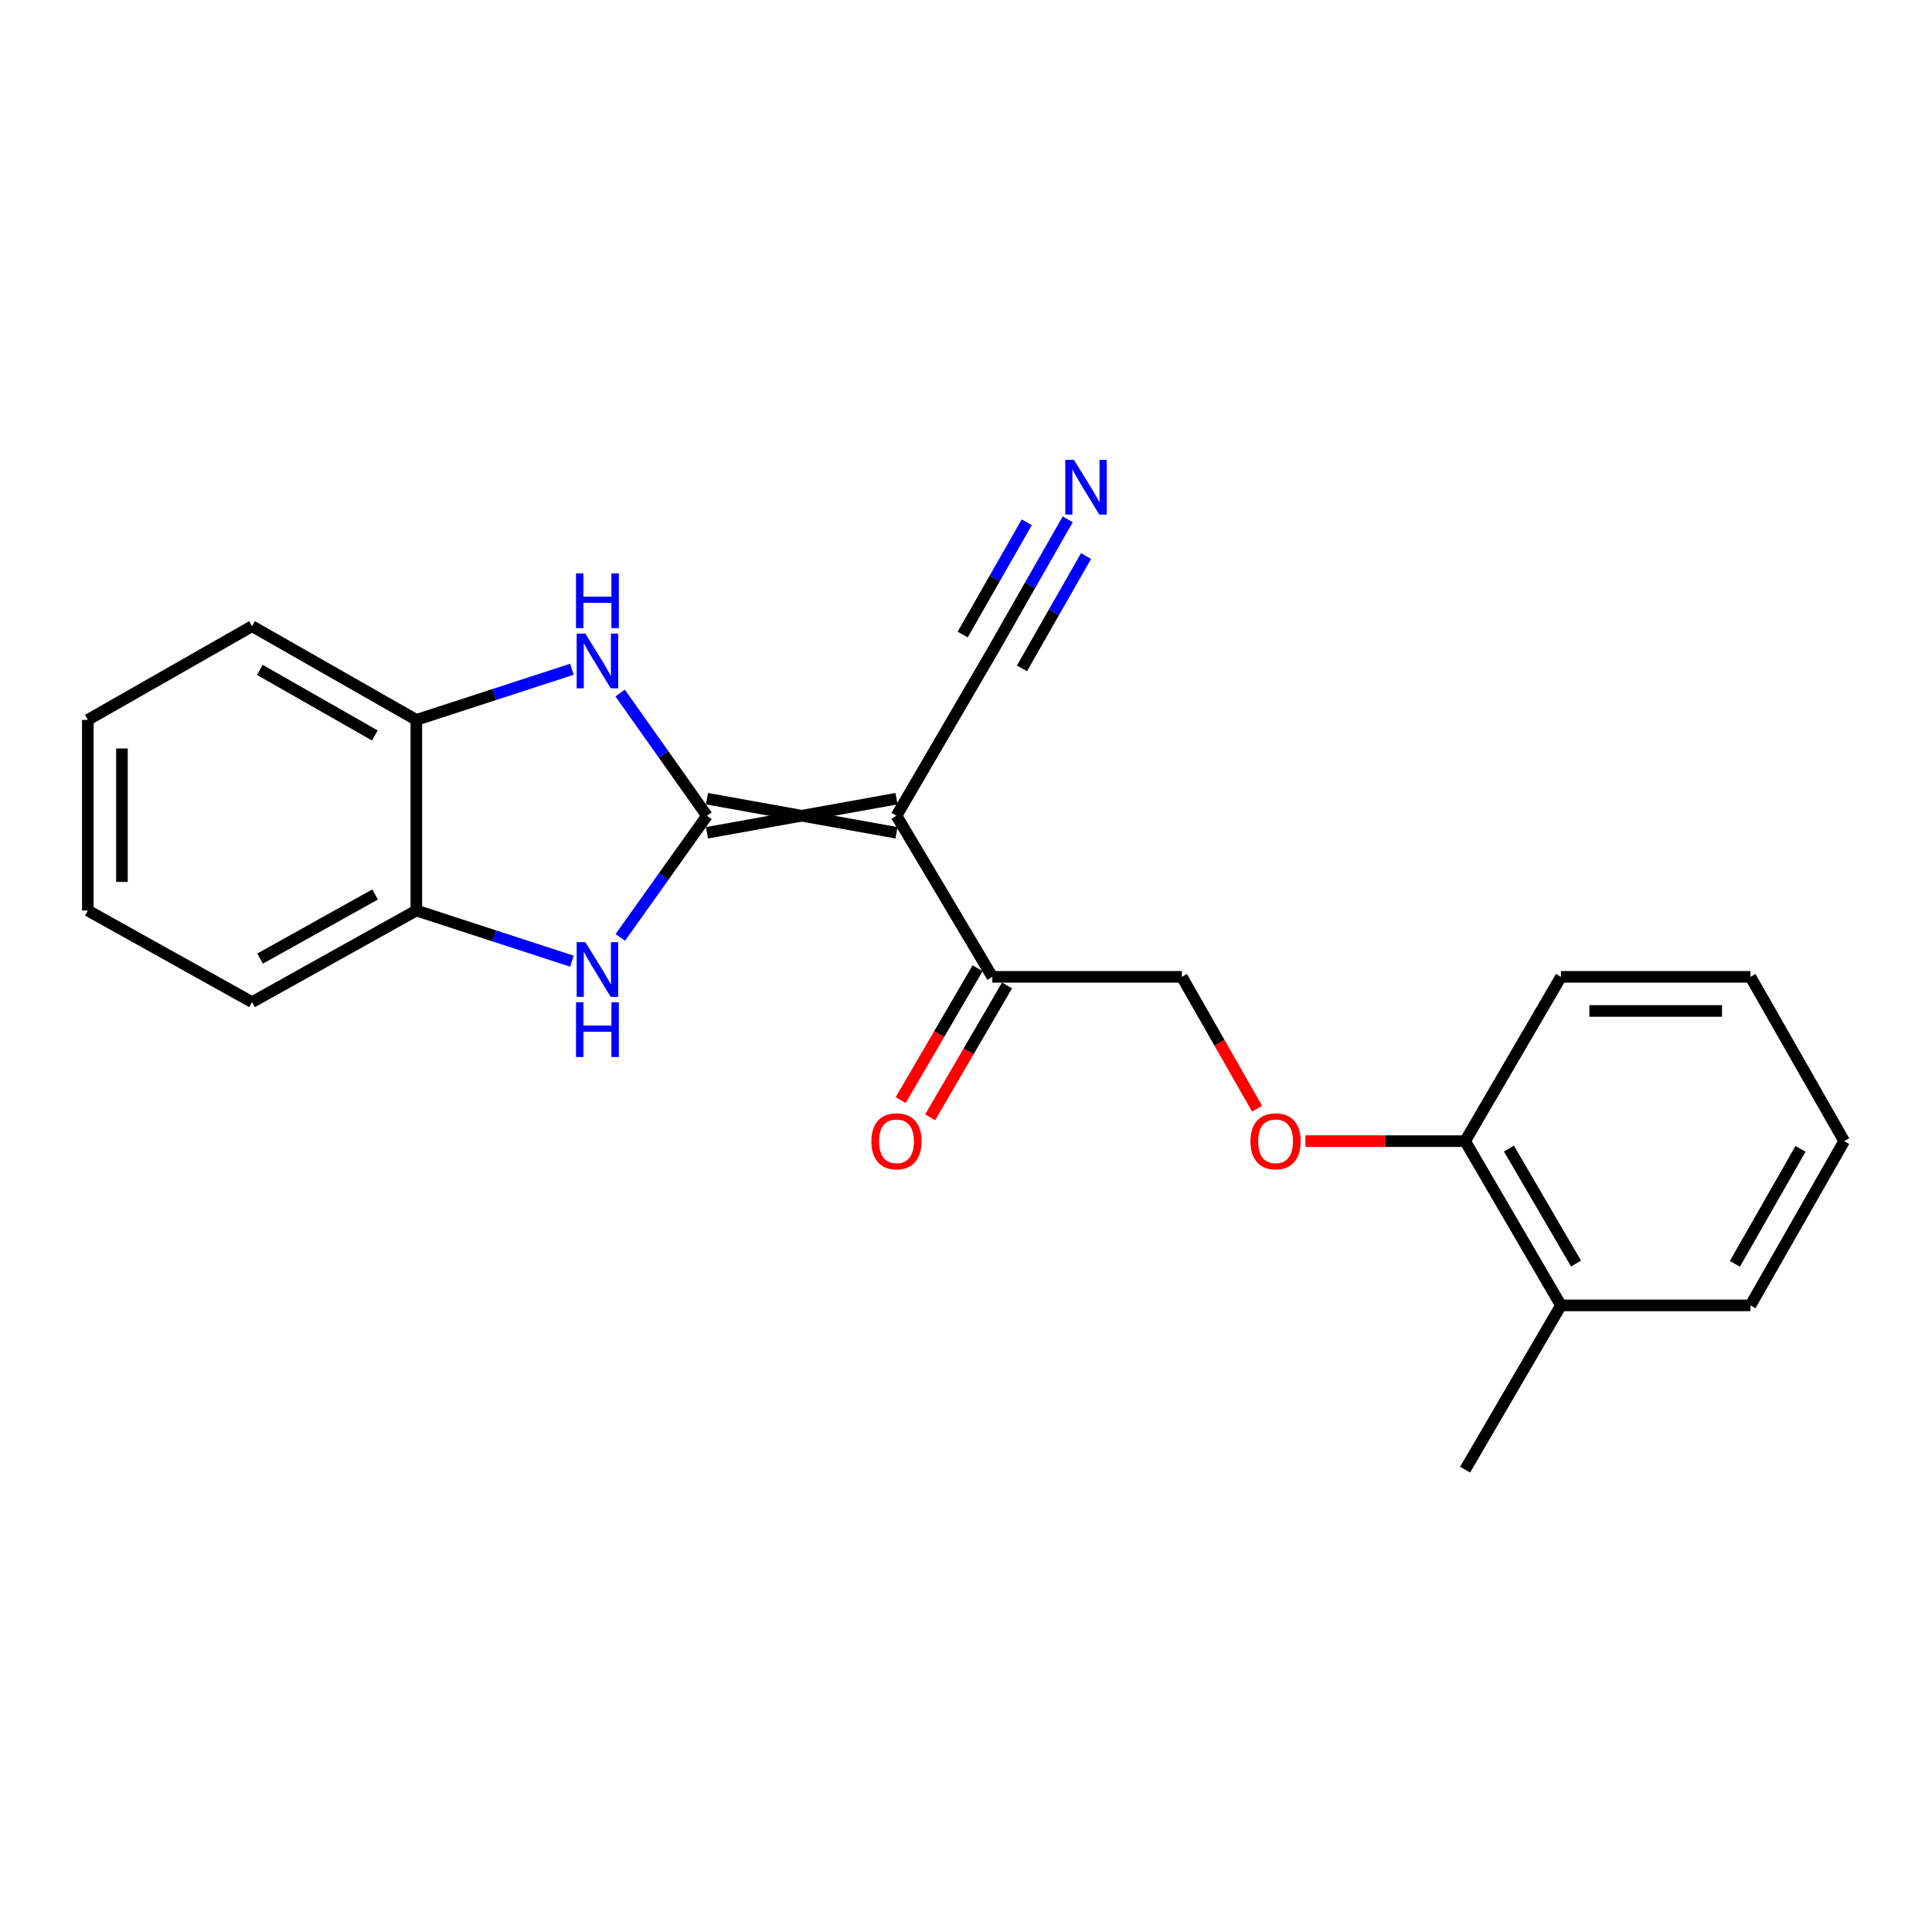 <?xml version='1.0' encoding='iso-8859-1'?>
<svg version='1.1' baseProfile='full'
              xmlns='http://www.w3.org/2000/svg'
                      xmlns:rdkit='http://www.rdkit.org/xml'
                      xmlns:xlink='http://www.w3.org/1999/xlink'
                  xml:space='preserve'
width='1000px' height='1000px' viewBox='0 0 1000 1000'>
<!-- END OF HEADER -->
<rect style='opacity:1.0;fill:#FFFFFF;stroke:none' width='1000' height='1000' x='0' y='0'> </rect>
<path class='bond-0' d='M 365.921,431.05 L 464.023,413.395' style='fill:none;fill-rule:evenodd;stroke:#000000;stroke-width:6px;stroke-linecap:butt;stroke-linejoin:miter;stroke-opacity:1' />
<path class='bond-0' d='M 365.921,413.395 L 464.023,431.05' style='fill:none;fill-rule:evenodd;stroke:#000000;stroke-width:6px;stroke-linecap:butt;stroke-linejoin:miter;stroke-opacity:1' />
<path class='bond-1' d='M 365.921,422.222 L 343.453,390.472' style='fill:none;fill-rule:evenodd;stroke:#000000;stroke-width:6px;stroke-linecap:butt;stroke-linejoin:miter;stroke-opacity:1' />
<path class='bond-1' d='M 343.453,390.472 L 320.985,358.722' style='fill:none;fill-rule:evenodd;stroke:#0000FF;stroke-width:6px;stroke-linecap:butt;stroke-linejoin:miter;stroke-opacity:1' />
<path class='bond-2' d='M 365.921,422.222 L 343.488,453.713' style='fill:none;fill-rule:evenodd;stroke:#000000;stroke-width:6px;stroke-linecap:butt;stroke-linejoin:miter;stroke-opacity:1' />
<path class='bond-2' d='M 343.488,453.713 L 321.056,485.204' style='fill:none;fill-rule:evenodd;stroke:#0000FF;stroke-width:6px;stroke-linecap:butt;stroke-linejoin:miter;stroke-opacity:1' />
<path class='bond-3' d='M 464.023,422.222 L 513.624,337.204' style='fill:none;fill-rule:evenodd;stroke:#000000;stroke-width:6px;stroke-linecap:butt;stroke-linejoin:miter;stroke-opacity:1' />
<path class='bond-6' d='M 464.023,422.222 L 513.624,505.612' style='fill:none;fill-rule:evenodd;stroke:#000000;stroke-width:6px;stroke-linecap:butt;stroke-linejoin:miter;stroke-opacity:1' />
<path class='bond-5' d='M 296.025,346.406 L 255.763,359.509' style='fill:none;fill-rule:evenodd;stroke:#0000FF;stroke-width:6px;stroke-linecap:butt;stroke-linejoin:miter;stroke-opacity:1' />
<path class='bond-5' d='M 255.763,359.509 L 215.501,372.612' style='fill:none;fill-rule:evenodd;stroke:#000000;stroke-width:6px;stroke-linecap:butt;stroke-linejoin:miter;stroke-opacity:1' />
<path class='bond-4' d='M 296.024,497.507 L 255.763,484.395' style='fill:none;fill-rule:evenodd;stroke:#0000FF;stroke-width:6px;stroke-linecap:butt;stroke-linejoin:miter;stroke-opacity:1' />
<path class='bond-4' d='M 255.763,484.395 L 215.501,471.283' style='fill:none;fill-rule:evenodd;stroke:#000000;stroke-width:6px;stroke-linecap:butt;stroke-linejoin:miter;stroke-opacity:1' />
<path class='bond-7' d='M 513.624,337.204 L 533.138,302.999' style='fill:none;fill-rule:evenodd;stroke:#000000;stroke-width:6px;stroke-linecap:butt;stroke-linejoin:miter;stroke-opacity:1' />
<path class='bond-7' d='M 533.138,302.999 L 552.652,268.793' style='fill:none;fill-rule:evenodd;stroke:#0000FF;stroke-width:6px;stroke-linecap:butt;stroke-linejoin:miter;stroke-opacity:1' />
<path class='bond-7' d='M 528.959,345.953 L 545.546,316.878' style='fill:none;fill-rule:evenodd;stroke:#000000;stroke-width:6px;stroke-linecap:butt;stroke-linejoin:miter;stroke-opacity:1' />
<path class='bond-7' d='M 545.546,316.878 L 562.132,287.803' style='fill:none;fill-rule:evenodd;stroke:#0000FF;stroke-width:6px;stroke-linecap:butt;stroke-linejoin:miter;stroke-opacity:1' />
<path class='bond-7' d='M 498.289,328.456 L 514.876,299.381' style='fill:none;fill-rule:evenodd;stroke:#000000;stroke-width:6px;stroke-linecap:butt;stroke-linejoin:miter;stroke-opacity:1' />
<path class='bond-7' d='M 514.876,299.381 L 531.462,270.306' style='fill:none;fill-rule:evenodd;stroke:#0000FF;stroke-width:6px;stroke-linecap:butt;stroke-linejoin:miter;stroke-opacity:1' />
<path class='bond-13' d='M 215.501,471.283 L 130.473,518.697' style='fill:none;fill-rule:evenodd;stroke:#000000;stroke-width:6px;stroke-linecap:butt;stroke-linejoin:miter;stroke-opacity:1' />
<path class='bond-13' d='M 194.148,462.976 L 134.629,496.165' style='fill:none;fill-rule:evenodd;stroke:#000000;stroke-width:6px;stroke-linecap:butt;stroke-linejoin:miter;stroke-opacity:1' />
<path class='bond-22' d='M 215.501,471.283 L 215.501,372.612' style='fill:none;fill-rule:evenodd;stroke:#000000;stroke-width:6px;stroke-linecap:butt;stroke-linejoin:miter;stroke-opacity:1' />
<path class='bond-14' d='M 215.501,372.612 L 130.473,324.12' style='fill:none;fill-rule:evenodd;stroke:#000000;stroke-width:6px;stroke-linecap:butt;stroke-linejoin:miter;stroke-opacity:1' />
<path class='bond-14' d='M 194,380.674 L 134.481,346.73' style='fill:none;fill-rule:evenodd;stroke:#000000;stroke-width:6px;stroke-linecap:butt;stroke-linejoin:miter;stroke-opacity:1' />
<path class='bond-9' d='M 513.624,505.612 L 611.736,505.612' style='fill:none;fill-rule:evenodd;stroke:#000000;stroke-width:6px;stroke-linecap:butt;stroke-linejoin:miter;stroke-opacity:1' />
<path class='bond-11' d='M 505.999,501.165 L 486.092,535.293' style='fill:none;fill-rule:evenodd;stroke:#000000;stroke-width:6px;stroke-linecap:butt;stroke-linejoin:miter;stroke-opacity:1' />
<path class='bond-11' d='M 486.092,535.293 L 466.186,569.422' style='fill:none;fill-rule:evenodd;stroke:#FF0000;stroke-width:6px;stroke-linecap:butt;stroke-linejoin:miter;stroke-opacity:1' />
<path class='bond-11' d='M 521.249,510.06 L 501.343,544.188' style='fill:none;fill-rule:evenodd;stroke:#000000;stroke-width:6px;stroke-linecap:butt;stroke-linejoin:miter;stroke-opacity:1' />
<path class='bond-11' d='M 501.343,544.188 L 481.436,578.317' style='fill:none;fill-rule:evenodd;stroke:#FF0000;stroke-width:6px;stroke-linecap:butt;stroke-linejoin:miter;stroke-opacity:1' />
<path class='bond-8' d='M 650.675,573.883 L 631.205,539.748' style='fill:none;fill-rule:evenodd;stroke:#FF0000;stroke-width:6px;stroke-linecap:butt;stroke-linejoin:miter;stroke-opacity:1' />
<path class='bond-8' d='M 631.205,539.748 L 611.736,505.612' style='fill:none;fill-rule:evenodd;stroke:#000000;stroke-width:6px;stroke-linecap:butt;stroke-linejoin:miter;stroke-opacity:1' />
<path class='bond-10' d='M 675.691,590.65 L 717.016,590.65' style='fill:none;fill-rule:evenodd;stroke:#FF0000;stroke-width:6px;stroke-linecap:butt;stroke-linejoin:miter;stroke-opacity:1' />
<path class='bond-10' d='M 717.016,590.65 L 758.34,590.65' style='fill:none;fill-rule:evenodd;stroke:#000000;stroke-width:6px;stroke-linecap:butt;stroke-linejoin:miter;stroke-opacity:1' />
<path class='bond-12' d='M 758.34,590.65 L 807.941,675.669' style='fill:none;fill-rule:evenodd;stroke:#000000;stroke-width:6px;stroke-linecap:butt;stroke-linejoin:miter;stroke-opacity:1' />
<path class='bond-12' d='M 781.03,594.506 L 815.75,654.019' style='fill:none;fill-rule:evenodd;stroke:#000000;stroke-width:6px;stroke-linecap:butt;stroke-linejoin:miter;stroke-opacity:1' />
<path class='bond-15' d='M 758.34,590.65 L 807.941,505.612' style='fill:none;fill-rule:evenodd;stroke:#000000;stroke-width:6px;stroke-linecap:butt;stroke-linejoin:miter;stroke-opacity:1' />
<path class='bond-16' d='M 807.941,675.669 L 758.34,760.687' style='fill:none;fill-rule:evenodd;stroke:#000000;stroke-width:6px;stroke-linecap:butt;stroke-linejoin:miter;stroke-opacity:1' />
<path class='bond-17' d='M 807.941,675.669 L 906.034,675.669' style='fill:none;fill-rule:evenodd;stroke:#000000;stroke-width:6px;stroke-linecap:butt;stroke-linejoin:miter;stroke-opacity:1' />
<path class='bond-18' d='M 130.473,518.697 L 45.455,471.283' style='fill:none;fill-rule:evenodd;stroke:#000000;stroke-width:6px;stroke-linecap:butt;stroke-linejoin:miter;stroke-opacity:1' />
<path class='bond-19' d='M 130.473,324.12 L 45.455,372.612' style='fill:none;fill-rule:evenodd;stroke:#000000;stroke-width:6px;stroke-linecap:butt;stroke-linejoin:miter;stroke-opacity:1' />
<path class='bond-21' d='M 807.941,505.612 L 906.034,505.612' style='fill:none;fill-rule:evenodd;stroke:#000000;stroke-width:6px;stroke-linecap:butt;stroke-linejoin:miter;stroke-opacity:1' />
<path class='bond-21' d='M 822.655,523.267 L 891.32,523.267' style='fill:none;fill-rule:evenodd;stroke:#000000;stroke-width:6px;stroke-linecap:butt;stroke-linejoin:miter;stroke-opacity:1' />
<path class='bond-24' d='M 906.034,675.669 L 954.545,590.65' style='fill:none;fill-rule:evenodd;stroke:#000000;stroke-width:6px;stroke-linecap:butt;stroke-linejoin:miter;stroke-opacity:1' />
<path class='bond-24' d='M 897.976,654.166 L 931.934,594.653' style='fill:none;fill-rule:evenodd;stroke:#000000;stroke-width:6px;stroke-linecap:butt;stroke-linejoin:miter;stroke-opacity:1' />
<path class='bond-23' d='M 45.455,471.283 L 45.455,372.612' style='fill:none;fill-rule:evenodd;stroke:#000000;stroke-width:6px;stroke-linecap:butt;stroke-linejoin:miter;stroke-opacity:1' />
<path class='bond-23' d='M 63.109,456.483 L 63.109,387.413' style='fill:none;fill-rule:evenodd;stroke:#000000;stroke-width:6px;stroke-linecap:butt;stroke-linejoin:miter;stroke-opacity:1' />
<path class='bond-20' d='M 954.545,590.65 L 906.034,505.612' style='fill:none;fill-rule:evenodd;stroke:#000000;stroke-width:6px;stroke-linecap:butt;stroke-linejoin:miter;stroke-opacity:1' />
<path  class='atom-2' d='M 302.969 327.948
L 312.249 342.948
Q 313.169 344.428, 314.649 347.108
Q 316.129 349.788, 316.209 349.948
L 316.209 327.948
L 319.969 327.948
L 319.969 356.268
L 316.089 356.268
L 306.129 339.868
Q 304.969 337.948, 303.729 335.748
Q 302.529 333.548, 302.169 332.868
L 302.169 356.268
L 298.489 356.268
L 298.489 327.948
L 302.969 327.948
' fill='#0000FF'/>
<path  class='atom-2' d='M 298.149 296.796
L 301.989 296.796
L 301.989 308.836
L 316.469 308.836
L 316.469 296.796
L 320.309 296.796
L 320.309 325.116
L 316.469 325.116
L 316.469 312.036
L 301.989 312.036
L 301.989 325.116
L 298.149 325.116
L 298.149 296.796
' fill='#0000FF'/>
<path  class='atom-3' d='M 302.969 487.647
L 312.249 502.647
Q 313.169 504.127, 314.649 506.807
Q 316.129 509.487, 316.209 509.647
L 316.209 487.647
L 319.969 487.647
L 319.969 515.967
L 316.089 515.967
L 306.129 499.567
Q 304.969 497.647, 303.729 495.447
Q 302.529 493.247, 302.169 492.567
L 302.169 515.967
L 298.489 515.967
L 298.489 487.647
L 302.969 487.647
' fill='#0000FF'/>
<path  class='atom-3' d='M 298.149 518.799
L 301.989 518.799
L 301.989 530.839
L 316.469 530.839
L 316.469 518.799
L 320.309 518.799
L 320.309 547.119
L 316.469 547.119
L 316.469 534.039
L 301.989 534.039
L 301.989 547.119
L 298.149 547.119
L 298.149 518.799
' fill='#0000FF'/>
<path  class='atom-8' d='M 555.866 238.026
L 565.146 253.026
Q 566.066 254.506, 567.546 257.186
Q 569.026 259.866, 569.106 260.026
L 569.106 238.026
L 572.866 238.026
L 572.866 266.346
L 568.986 266.346
L 559.026 249.946
Q 557.866 248.026, 556.626 245.826
Q 555.426 243.626, 555.066 242.946
L 555.066 266.346
L 551.386 266.346
L 551.386 238.026
L 555.866 238.026
' fill='#0000FF'/>
<path  class='atom-9' d='M 647.238 590.73
Q 647.238 583.93, 650.598 580.13
Q 653.958 576.33, 660.238 576.33
Q 666.518 576.33, 669.878 580.13
Q 673.238 583.93, 673.238 590.73
Q 673.238 597.61, 669.838 601.53
Q 666.438 605.41, 660.238 605.41
Q 653.998 605.41, 650.598 601.53
Q 647.238 597.65, 647.238 590.73
M 660.238 602.21
Q 664.558 602.21, 666.878 599.33
Q 669.238 596.41, 669.238 590.73
Q 669.238 585.17, 666.878 582.37
Q 664.558 579.53, 660.238 579.53
Q 655.918 579.53, 653.558 582.33
Q 651.238 585.13, 651.238 590.73
Q 651.238 596.45, 653.558 599.33
Q 655.918 602.21, 660.238 602.21
' fill='#FF0000'/>
<path  class='atom-12' d='M 451.023 590.73
Q 451.023 583.93, 454.383 580.13
Q 457.743 576.33, 464.023 576.33
Q 470.303 576.33, 473.663 580.13
Q 477.023 583.93, 477.023 590.73
Q 477.023 597.61, 473.623 601.53
Q 470.223 605.41, 464.023 605.41
Q 457.783 605.41, 454.383 601.53
Q 451.023 597.65, 451.023 590.73
M 464.023 602.21
Q 468.343 602.21, 470.663 599.33
Q 473.023 596.41, 473.023 590.73
Q 473.023 585.17, 470.663 582.37
Q 468.343 579.53, 464.023 579.53
Q 459.703 579.53, 457.343 582.33
Q 455.023 585.13, 455.023 590.73
Q 455.023 596.45, 457.343 599.33
Q 459.703 602.21, 464.023 602.21
' fill='#FF0000'/>
</svg>
